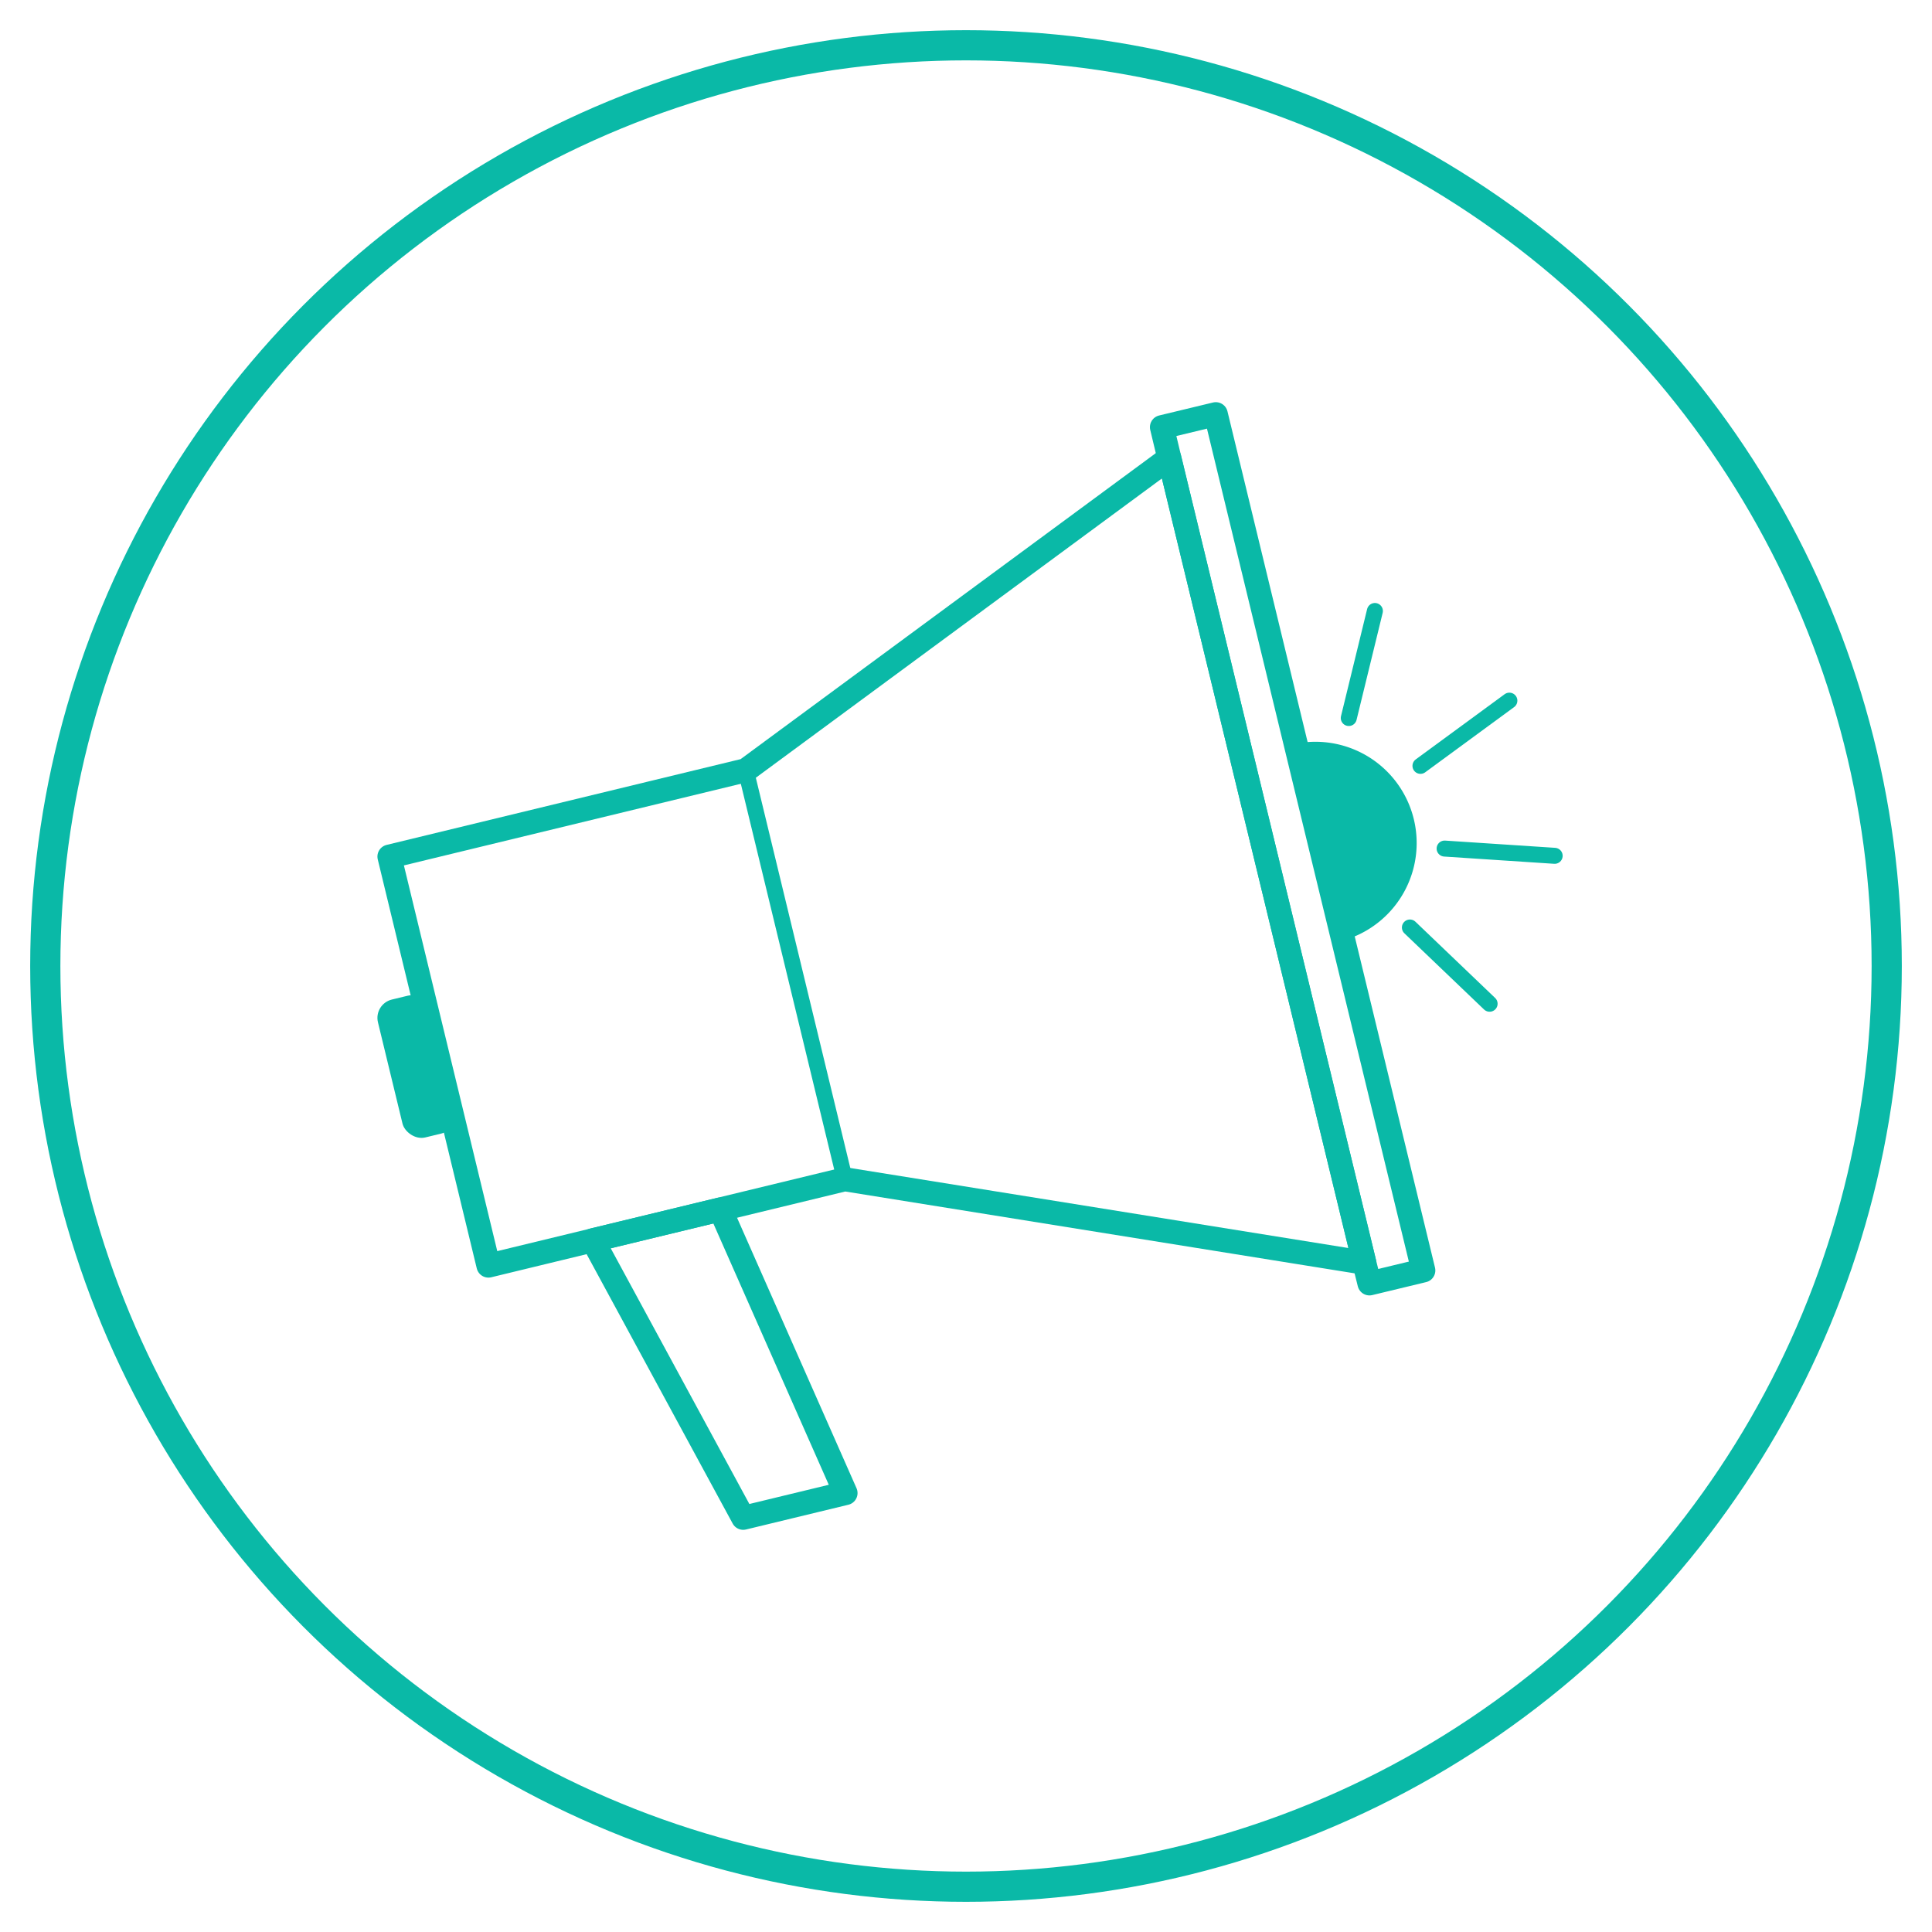 <svg id="Layer_1" data-name="Layer 1" xmlns="http://www.w3.org/2000/svg" viewBox="0 0 128 128"><defs><style>.cls-1,.cls-2,.cls-3,.cls-5{fill:none;stroke:#0ab9a7;stroke-linejoin:round;}.cls-1,.cls-5{stroke-linecap:round;}.cls-1{stroke-width:2px;}.cls-2,.cls-5{stroke-width:1.06px;}.cls-3{stroke-width:1.59px;}.cls-4{fill:#0ab9a7;}</style></defs><circle class="cls-1" cx="64" cy="64" r="61"/><line class="cls-2" x1="55.97" y1="78.13" x2="49.41" y2="51.03"/><polygon class="cls-3" points="49.41 51.03 25.8 56.75 32.36 83.85 55.97 78.13 90.39 83.66 77.47 30.35 49.41 51.03"/><polygon class="cls-3" points="76.98 28.3 77.47 30.35 90.39 83.66 90.73 85.03 94.3 84.17 80.55 27.44 76.98 28.3"/><path class="cls-4" d="M86.08,49.23l3.16,13a6.71,6.71,0,0,0-3.16-13Z"/><polygon class="cls-3" points="56.02 98.92 49.24 100.56 39.27 82.17 47.72 80.13 56.02 98.92"/><rect class="cls-4" x="25.81" y="65.96" width="3.58" height="9.4" rx="1.25" transform="translate(-15.87 8.49) rotate(-13.62)"/><line class="cls-5" x1="89.36" y1="47.57" x2="91.09" y2="40.48"/><line class="cls-5" x1="94.11" y1="50.74" x2="100" y2="46.42"/><line class="cls-5" x1="95.71" y1="56.22" x2="103" y2="56.7"/><line class="cls-5" x1="93.41" y1="61.45" x2="98.69" y2="66.5"/></svg>